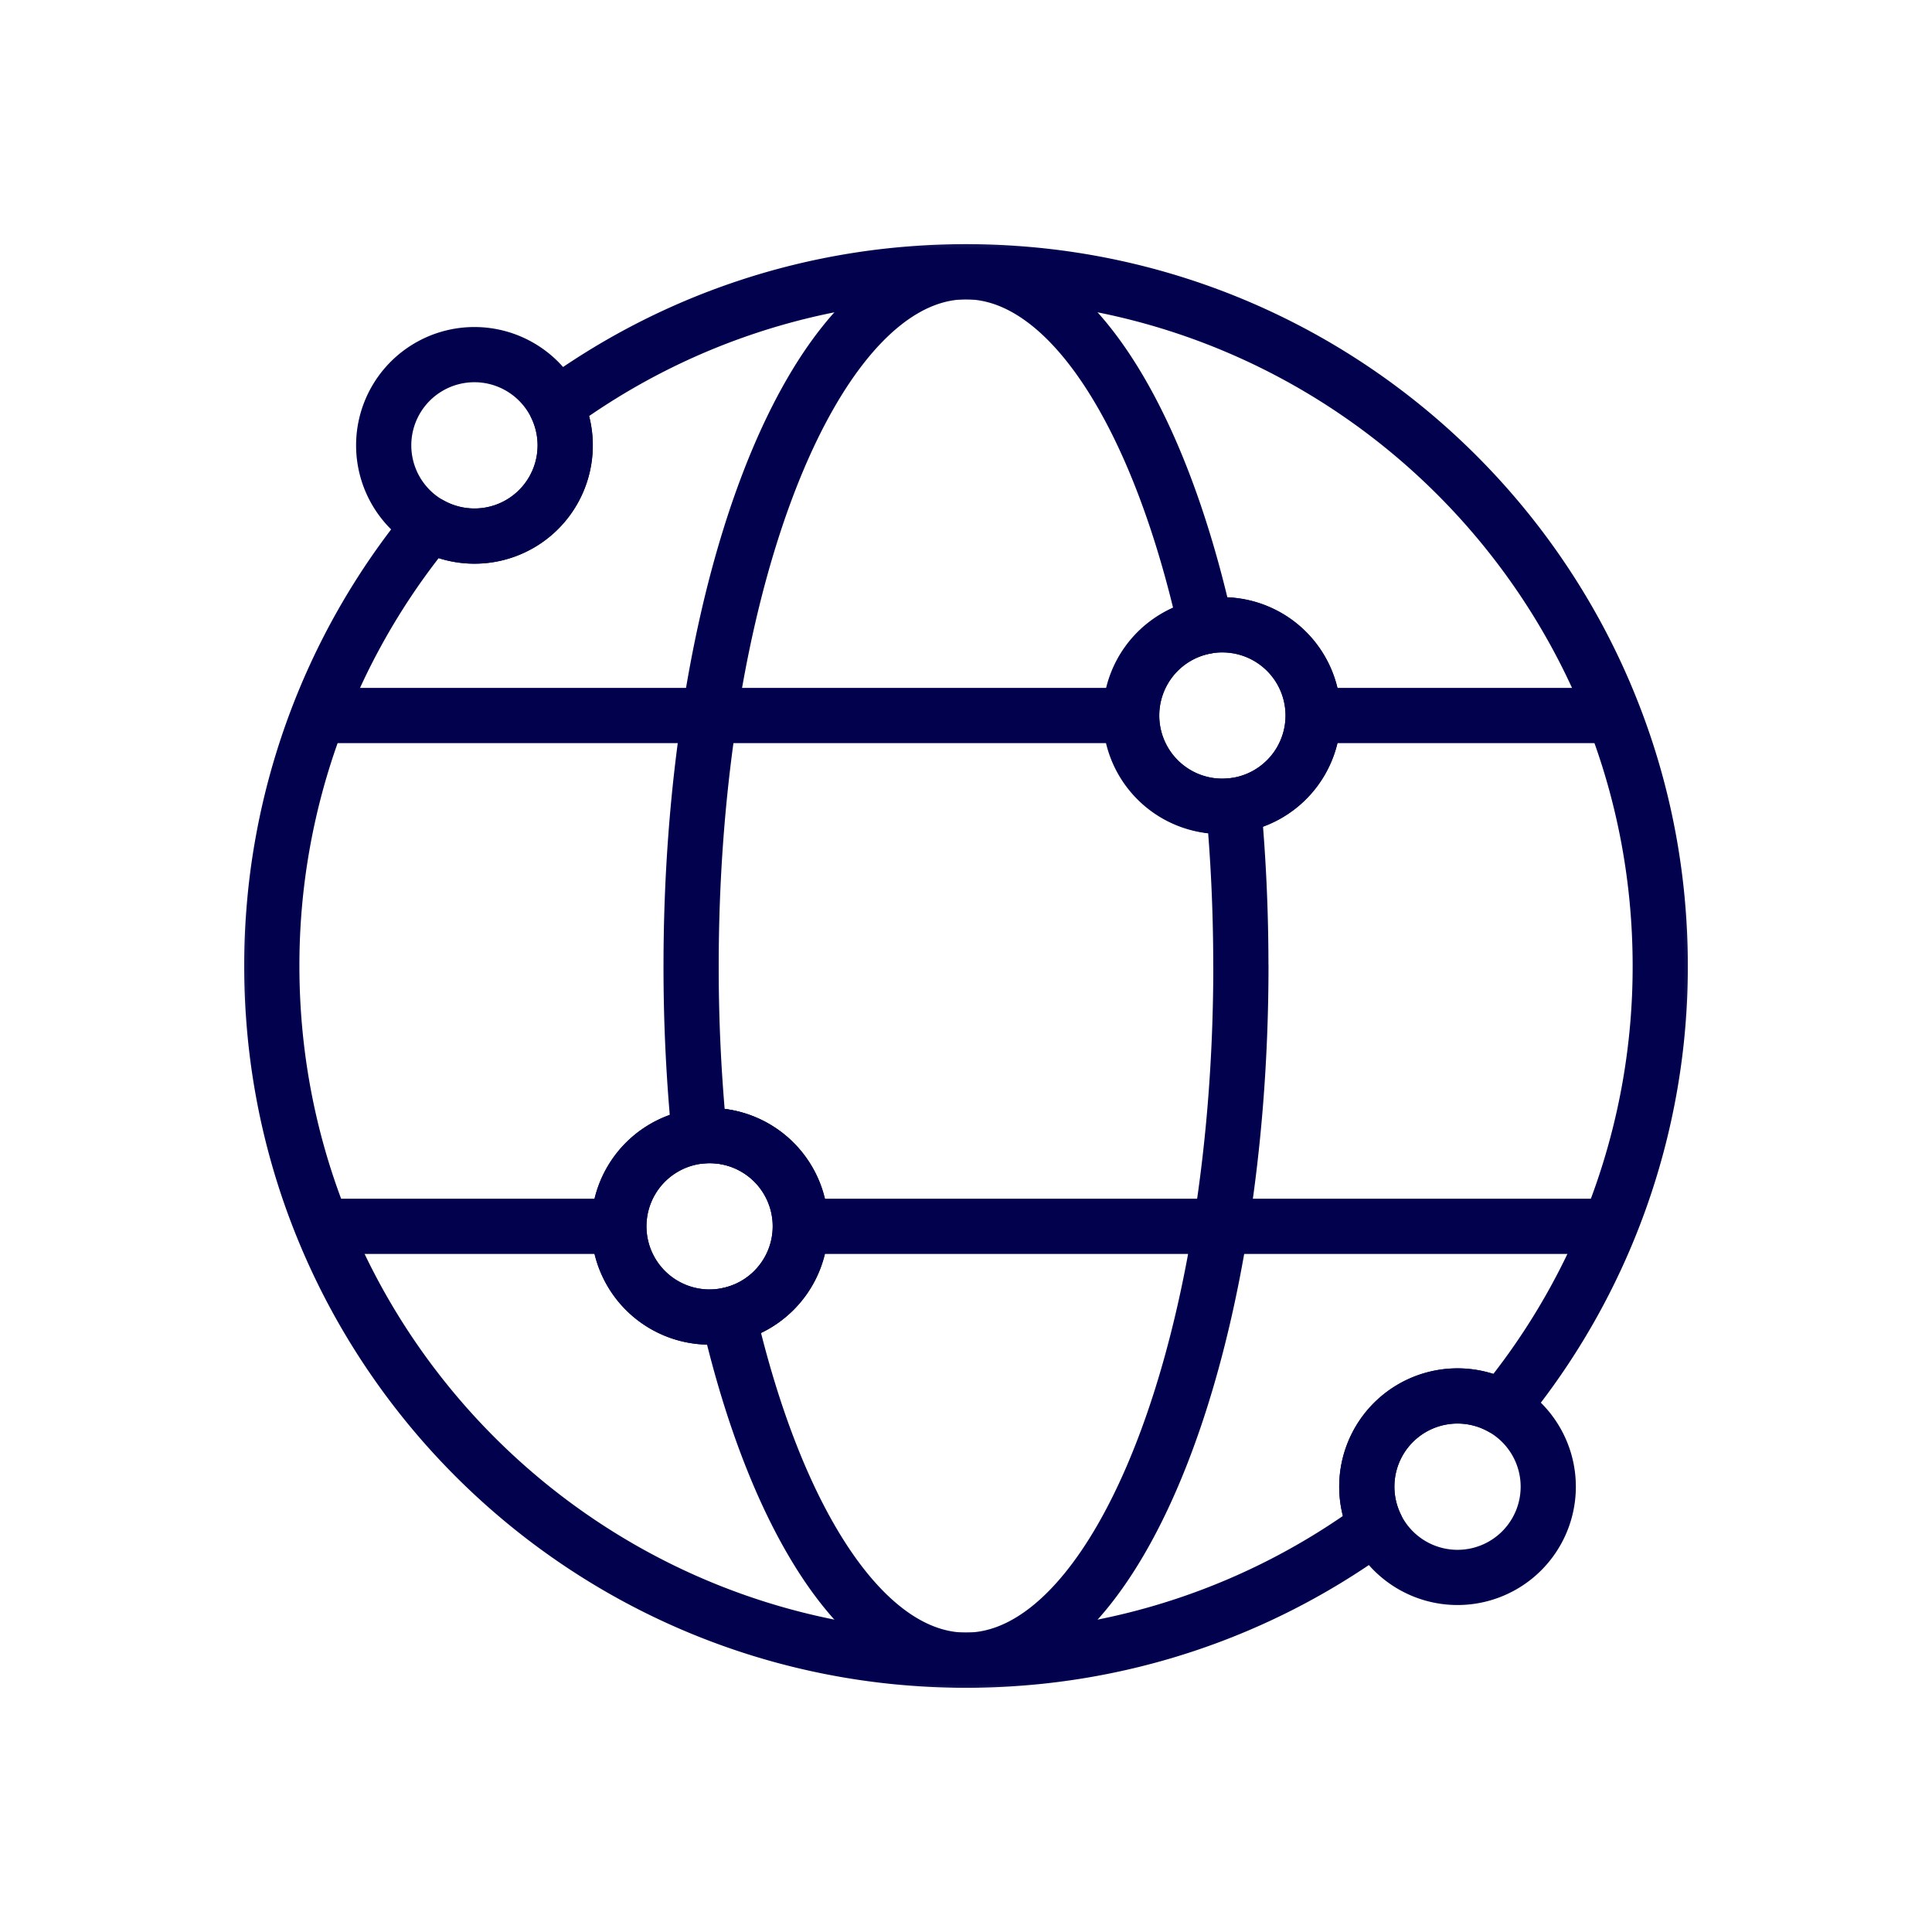 <svg xmlns="http://www.w3.org/2000/svg" width="35" height="35" fill="none" viewBox="0 0 35 35"><mask id="mask0_579_163" width="27" height="27" x="4" y="4" maskUnits="userSpaceOnUse" style="mask-type:luminance"><path fill="#fff" d="M4 4h27v27H4V4Z"/></mask><g stroke="#01014D" stroke-linejoin="round" stroke-miterlimit="10" mask="url(#mask0_579_163)"><path d="M12.855 23.86a1.643 1.643 0 1 1 0-3.288 1.643 1.643 0 0 1 0 3.287Zm9.29-12.54a1.643 1.643 0 1 1 0 3.286 1.643 1.643 0 0 1 0-3.287Zm7.088 1.643c-1.82-4.704-6.386-8.04-11.733-8.04-2.778 0-5.345.9-7.426 2.426a1.643 1.643 0 0 1-2.28 2.153 12.541 12.541 0 0 0-2.87 7.998c0 1.668.324 3.26.914 4.716 1.865 4.61 6.384 7.86 11.662 7.86 2.778 0 5.346-.9 7.427-2.425a1.643 1.643 0 0 1 2.28-2.153 12.54 12.54 0 0 0 2.87-7.998c0-1.6-.298-3.13-.844-4.537Z"/><path d="M22.48 17.5c0 1.668-.13 3.26-.363 4.716-.738 4.61-2.527 7.86-4.617 7.86-1.838 0-3.443-2.513-4.306-6.252a1.643 1.643 0 0 0-.523-3.241 31.07 31.07 0 0 1-.151-3.083c0-1.6.119-3.13.334-4.537.72-4.704 2.529-8.04 4.646-8.04 1.865 0 3.49 2.59 4.344 6.424a1.643 1.643 0 0 0 .502 3.247c.087.932.133 1.905.133 2.906Z"/><path d="M23.789 12.963a1.644 1.644 0 1 1-3.288-.001 1.644 1.644 0 0 1 3.288 0ZM29.401 12.962H23.79M20.502 12.962H5.599M29.401 22.216H14.498M11.211 22.216H5.6M14.498 22.216a1.643 1.643 0 1 1-3.286 0 1.643 1.643 0 0 1 3.286 0ZM10.238 8.068a1.643 1.643 0 1 1-3.287 0 1.643 1.643 0 0 1 3.287 0ZM28.048 26.933a1.643 1.643 0 1 1-3.287 0 1.643 1.643 0 0 1 3.287 0Z"/></g></svg>